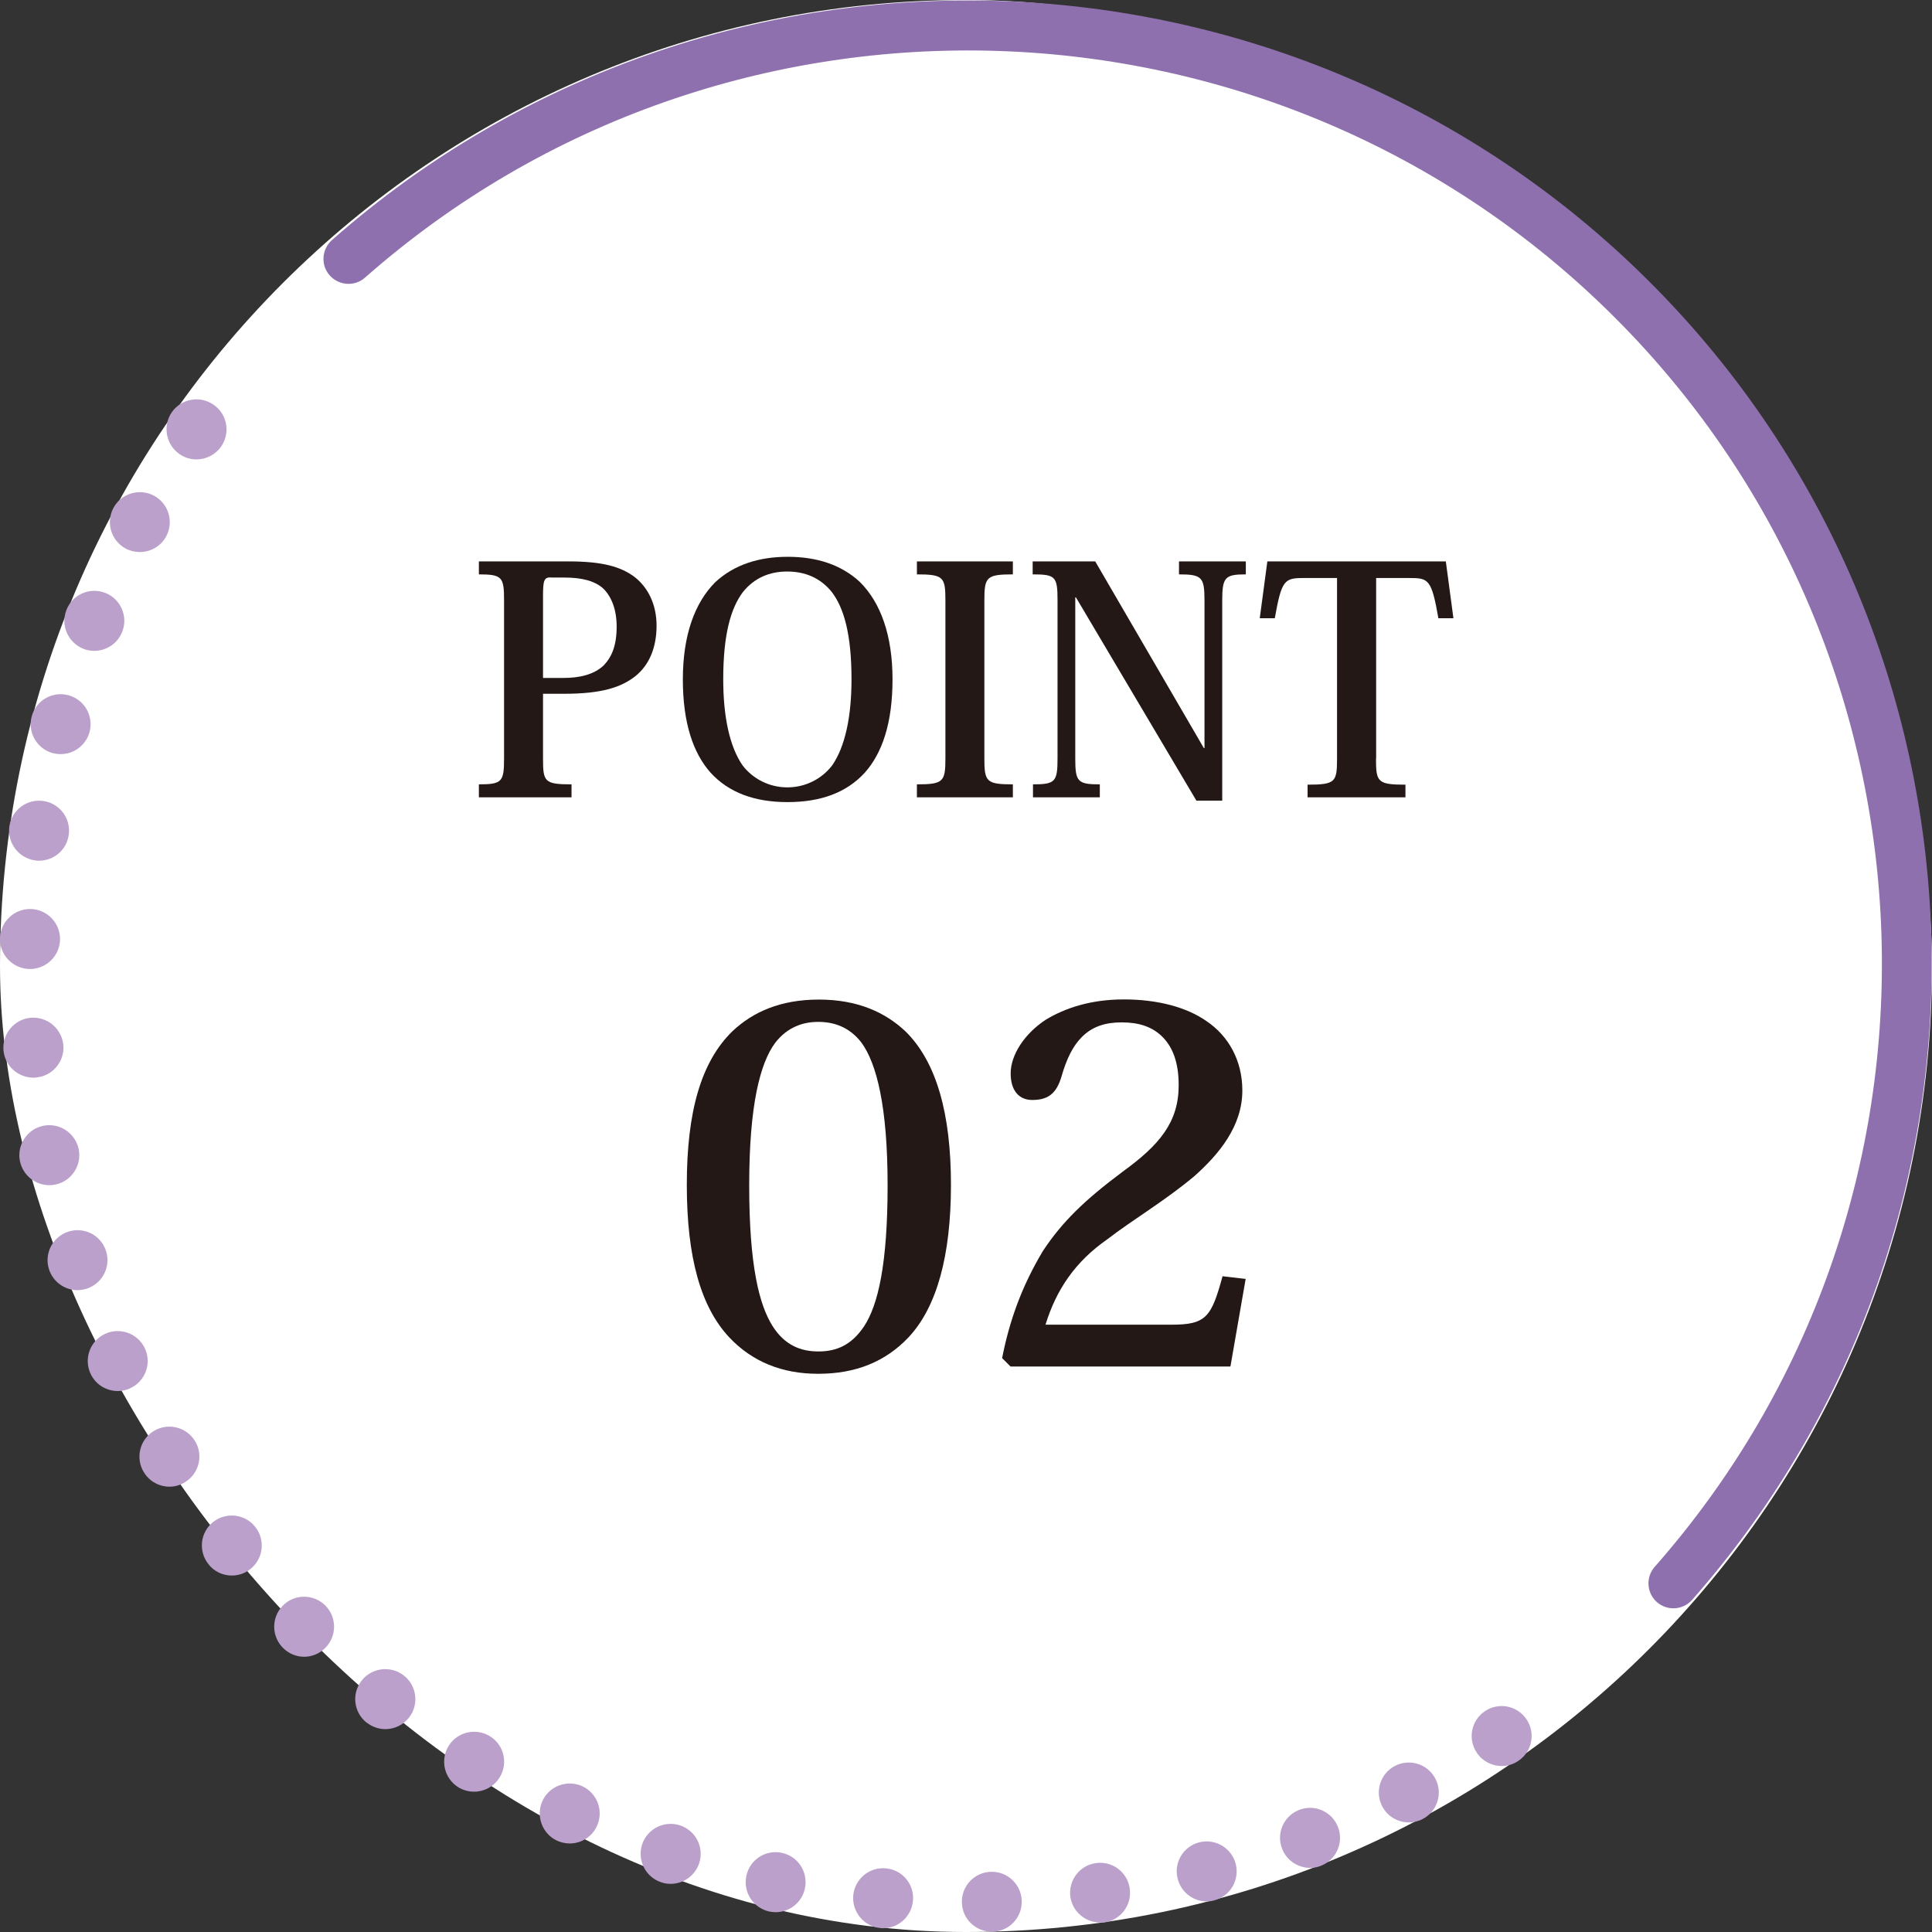 <?xml version="1.0" encoding="UTF-8"?>
<svg id="_レイヤー_2" data-name="レイヤー_2" xmlns="http://www.w3.org/2000/svg" viewBox="0 0 122 122">
  <rect x="0" y="0" width="122" height="122" fill="#333333" stroke="none"/>
  <defs>
    <style>
      .cls-1 {
        fill: #8f70ae;
      }

      .cls-2 {
        fill: #231815;
      }

      .cls-3 {
        fill: #fff;
      }

      .cls-4 {
        fill: #baa0ca;
      }
    </style>
  </defs>
  <g id="_レイヤー_1-2" data-name="レイヤー_1">
    <g>
      <rect class="cls-3" x="0" y="0" width="122" height="122" rx="61" ry="61"/>
      <g>
        <path class="cls-2" d="M31.83,37.91c0-1.47-.12-1.64-1.59-1.64v-.82h5.64c2.13,0,3.31.32,4.2.99.85.67,1.38,1.74,1.38,3.07s-.43,2.46-1.34,3.19c-.91.71-2.13,1.11-4.51,1.11h-1.32v4.08c0,1.47.08,1.64,1.8,1.64v.82h-5.85v-.82c1.47,0,1.59-.17,1.59-1.64v-9.98ZM34.77,36.46c-.41,0-.48.19-.48,1.16v5.19h1.28c.99,0,1.92-.19,2.56-.8.5-.53.81-1.24.81-2.44,0-1.05-.31-1.87-.83-2.39-.54-.5-1.36-.71-2.5-.71h-.85Z"/>
        <path class="cls-2" d="M49.72,50.65c-2.05,0-3.7-.59-4.86-1.87-1.08-1.22-1.74-3.11-1.74-5.88s.74-4.83,2.05-6.14c1.2-1.11,2.77-1.6,4.57-1.6s3.37.48,4.57,1.6c1.3,1.3,2.05,3.36,2.05,6.14s-.66,4.66-1.74,5.88c-1.16,1.28-2.81,1.87-4.88,1.87h-.02ZM49.7,36.09c-1.1,0-2.07.4-2.79,1.3-.76,1.01-1.24,2.67-1.24,5.5,0,2.33.39,4.24,1.22,5.44.64.84,1.67,1.39,2.83,1.39s2.19-.55,2.83-1.39c.83-1.2,1.22-3.11,1.22-5.44,0-2.84-.48-4.5-1.24-5.5-.72-.9-1.7-1.3-2.81-1.3h-.02Z"/>
        <path class="cls-2" d="M59.7,37.91c0-1.47-.12-1.64-1.8-1.64v-.82h6.06v.82c-1.67,0-1.8.17-1.8,1.64v9.98c0,1.47.12,1.64,1.8,1.64v.82h-6.06v-.82c1.67,0,1.8-.17,1.8-1.64v-9.98Z"/>
        <path class="cls-2" d="M76.02,47.24h.04v-9.33c0-1.47-.17-1.64-1.61-1.64v-.82h4.22v.82c-1.3,0-1.49.17-1.49,1.64v12.65h-1.63l-7.61-12.84h-.04v10.17c0,1.47.14,1.64,1.55,1.64v.82h-4.22v-.82c1.41,0,1.55-.17,1.55-1.64v-10c0-1.49-.14-1.62-1.57-1.62v-.82h3.95l6.86,11.79Z"/>
        <path class="cls-2" d="M86.89,47.91c0,1.47.1,1.64,1.86,1.64v.8h-6.18v-.8c1.76,0,1.86-.17,1.86-1.64v-11.41h-2.11c-1.22,0-1.39.13-1.82,2.54h-.95l.48-3.59h11.27l.48,3.59h-.95c-.43-2.46-.62-2.54-1.82-2.54h-2.11v11.41Z"/>
      </g>
      <g>
        <path class="cls-2" d="M51.64,86.75c-2.25,0-4.14-.76-5.59-2.3-1.79-1.91-2.68-5.03-2.68-9.63s.89-7.76,2.88-9.7c1.29-1.22,3.04-2,5.46-2s4.17.79,5.46,2c1.98,1.94,2.88,5.23,2.88,9.7s-.89,7.72-2.68,9.63c-1.46,1.54-3.34,2.3-5.69,2.3h-.03ZM51.64,64.53c-.93,0-1.92.33-2.68,1.31-.96,1.28-1.65,3.94-1.65,9.01s.63,7.56,1.49,8.91c.76,1.18,1.75,1.58,2.88,1.58s2.08-.39,2.88-1.58c.89-1.35,1.49-3.94,1.49-8.91s-.69-7.69-1.65-9.01c-.76-.99-1.75-1.31-2.71-1.31h-.03Z"/>
        <path class="cls-2" d="M77.67,86.29h-13.86l-.53-.53c.46-2.33,1.22-4.5,2.58-6.77,1.22-1.84,2.61-3.19,5.03-5,2.32-1.68,3.54-3.12,3.54-5.46,0-1.41-.36-2.43-1.09-3.12-.6-.56-1.39-.85-2.51-.85-1.03,0-1.85.26-2.51.92-.56.56-.96,1.35-1.29,2.5-.33,1.12-.89,1.48-1.85,1.48-.83,0-1.36-.59-1.36-1.68,0-1.15.86-2.5,2.22-3.39,1.19-.72,2.81-1.28,4.93-1.28s3.97.49,5.23,1.38c1.36.92,2.25,2.46,2.25,4.37,0,2.27-1.49,4.04-3.04,5.42-1.89,1.58-3.87,2.73-5.49,3.98-2.02,1.41-3.21,3.16-3.9,5.39h7.97c2.18,0,2.51-.49,3.21-3.06l1.46.17-.96,5.52Z"/>
      </g>
      <path class="cls-4" d="M60.74,120.14c-.03-1.05.8-1.92,1.84-1.94h0c1.05-.03,1.91.8,1.94,1.84h0c.03,1.05-.8,1.92-1.84,1.94h-.05c-1.03,0-1.87-.82-1.89-1.84ZM55.6,121.75c-1.04-.09-1.81-1.02-1.72-2.06h0c.1-1.04,1.02-1.81,2.06-1.71h0c1.04.09,1.81,1.01,1.71,2.05h0c-.09.99-.91,1.73-1.88,1.73h0c-.06,0-.12,0-.17-.01ZM67.59,119.79c-.14-1.04.58-2,1.61-2.14h0c1.04-.15,2,.57,2.14,1.61h0c.15,1.03-.57,1.99-1.61,2.14h0c-.09,0-.18,0-.26,0h0c-.93,0-1.74-.68-1.88-1.62ZM48.59,120.71h0c-1.02-.22-1.68-1.22-1.46-2.25h0c.21-1.02,1.21-1.68,2.24-1.46h-.01c1.03.21,1.68,1.21,1.47,2.24h0c-.18.89-.97,1.51-1.85,1.51h0c-.13,0-.26-.02-.39-.04ZM74.37,118.65c-.27-1.01.34-2.05,1.35-2.31h0c1.01-.26,2.04.34,2.31,1.35h0c.26,1.02-.34,2.05-1.35,2.31h0c-.16.05-.32.07-.48.07h0c-.84,0-1.61-.57-1.83-1.42ZM41.75,118.86c-.99-.33-1.53-1.4-1.2-2.4h0c.34-.99,1.41-1.52,2.4-1.19h0c.99.33,1.53,1.4,1.2,2.39h0c-.27.8-1.01,1.3-1.8,1.3h0c-.2,0-.4-.03-.6-.1ZM80.96,116.74c-.38-.97.1-2.07,1.08-2.45h0c.97-.38,2.07.1,2.45,1.08h0c.38.97-.1,2.07-1.08,2.45h0c-.22.09-.45.13-.68.13h0c-.76,0-1.48-.46-1.77-1.21ZM35.17,116.23h0c-.94-.44-1.35-1.57-.91-2.52h0c.44-.94,1.57-1.35,2.52-.91h0c.95.45,1.35,1.57.91,2.52h0c-.32.69-1,1.09-1.72,1.09h0c-.26,0-.54-.06-.8-.18ZM87.29,114.08c-.49-.92-.14-2.07.78-2.56h0c.93-.49,2.07-.14,2.56.78h0c.5.93.14,2.07-.78,2.56h0c-.28.15-.59.22-.89.22h0c-.67,0-1.33-.36-1.67-1ZM28.94,112.86c-.89-.56-1.16-1.72-.61-2.61h0c.55-.89,1.72-1.16,2.61-.61h0c.89.55,1.16,1.71.61,2.6h0c-.36.58-.98.9-1.61.9h0c-.34,0-.69-.09-1-.28ZM93.27,110.7c-.6-.86-.38-2.04.48-2.63h0c.86-.6,2.04-.38,2.63.48h0c.6.86.38,2.04-.48,2.63h0c-.33.23-.7.34-1.07.34h0c-.6,0-1.2-.29-1.56-.82ZM23.15,108.78c-.82-.65-.96-1.84-.31-2.66h0c.65-.82,1.84-.96,2.67-.31h0c.82.65.96,1.84.31,2.66h0c-.37.47-.93.72-1.49.72h0c-.41,0-.82-.14-1.17-.41ZM17.87,104.06c-.74-.74-.74-1.94,0-2.68h0c.73-.74,1.94-.73,2.67,0h0c.74.74.74,1.94,0,2.68h0c-.37.37-.85.56-1.34.56h0c-.48,0-.96-.19-1.33-.56ZM13.16,98.77c-.65-.82-.52-2.01.3-2.66h0c.82-.65,2.01-.51,2.66.31h0c.65.82.51,2.01-.31,2.66h0c-.34.28-.76.41-1.17.41h0c-.56,0-1.11-.24-1.48-.72ZM9.09,92.98c-.55-.89-.28-2.06.61-2.61h0c.89-.55,2.06-.27,2.61.62h0c.55.89.27,2.05-.62,2.6h0c-.31.2-.65.29-.99.29h0c-.63,0-1.25-.32-1.61-.9ZM5.72,86.75c-.44-.95-.04-2.07.91-2.52h0c.95-.44,2.08-.03,2.52.92h0c.44.94.03,2.07-.92,2.51h0c-.25.13-.53.18-.79.18h0c-.72,0-1.4-.4-1.72-1.09ZM3.1,80.17h0c-.33-.99.21-2.06,1.2-2.39h0c.99-.33,2.06.2,2.39,1.2h0c.33.99-.21,2.06-1.2,2.39h0c-.2.06-.4.1-.59.1h0c-.8,0-1.54-.51-1.8-1.3ZM1.26,73.33c-.21-1.02.45-2.03,1.47-2.24h0c1.02-.21,2.02.45,2.24,1.47h0c.21,1.02-.45,2.03-1.47,2.24h0c-.13.03-.26.04-.39.04h0c-.88,0-1.66-.62-1.85-1.51ZM.22,66.33c-.09-1.05.68-1.97,1.72-2.06h0c1.04-.09,1.96.68,2.06,1.72h0c.09,1.04-.68,1.96-1.72,2.05h0c-.06.01-.11.01-.17.01h0c-.97,0-1.8-.74-1.89-1.72ZM1.85,61.19c-1.05-.03-1.88-.9-1.85-1.94H0c.03-1.05.9-1.87,1.94-1.85h0c1.05.03,1.88.9,1.85,1.95h0c-.03,1.02-.87,1.84-1.9,1.84h-.04ZM2.2,54.33c-1.03-.15-1.75-1.11-1.61-2.14h0c.15-1.04,1.11-1.76,2.15-1.61h0c1.03.15,1.75,1.11,1.6,2.14h0c-.13.95-.94,1.63-1.87,1.63h0c-.09,0-.18,0-.27-.02ZM3.34,47.56c-1-.27-1.61-1.3-1.34-2.31h0c.26-1.01,1.3-1.62,2.31-1.35h0c1.01.26,1.61,1.3,1.35,2.31h0c-.23.85-.99,1.41-1.83,1.41h0c-.16,0-.32-.02-.49-.06ZM5.27,40.97c-.98-.39-1.46-1.49-1.07-2.46h0c.37-.97,1.47-1.45,2.45-1.07h0c.97.38,1.45,1.48,1.07,2.45h0c-.29.75-1.01,1.21-1.77,1.21h0c-.22,0-.46-.04-.68-.13ZM7.94,34.64c-.92-.49-1.27-1.64-.78-2.56h0c.49-.92,1.64-1.27,2.56-.78h0c.92.49,1.27,1.64.78,2.56h0c-.34.64-1,1-1.67,1h0c-.3,0-.61-.07-.89-.22ZM11.33,28.67c-.86-.6-1.07-1.78-.48-2.64h0c.6-.86,1.78-1.07,2.64-.47h0c.86.59,1.07,1.77.48,2.63h0c-.37.53-.96.82-1.56.82h0c-.38,0-.75-.11-1.08-.34Z"/>
      <path class="cls-1" d="M105.67,101.56c-.37,0-.74-.13-1.04-.39-.65-.58-.72-1.57-.14-2.23,20.06-22.77,18.96-57.42-2.52-78.89C80.49-1.42,45.83-2.53,23.05,17.53c-.65.58-1.65.51-2.23-.14-.58-.65-.51-1.65.14-2.23,24.02-21.16,60.58-19.99,83.23,2.66,22.65,22.65,23.82,59.19,2.66,83.21-.31.35-.75.53-1.18.53Z"/>
    </g>
  </g>
</svg>